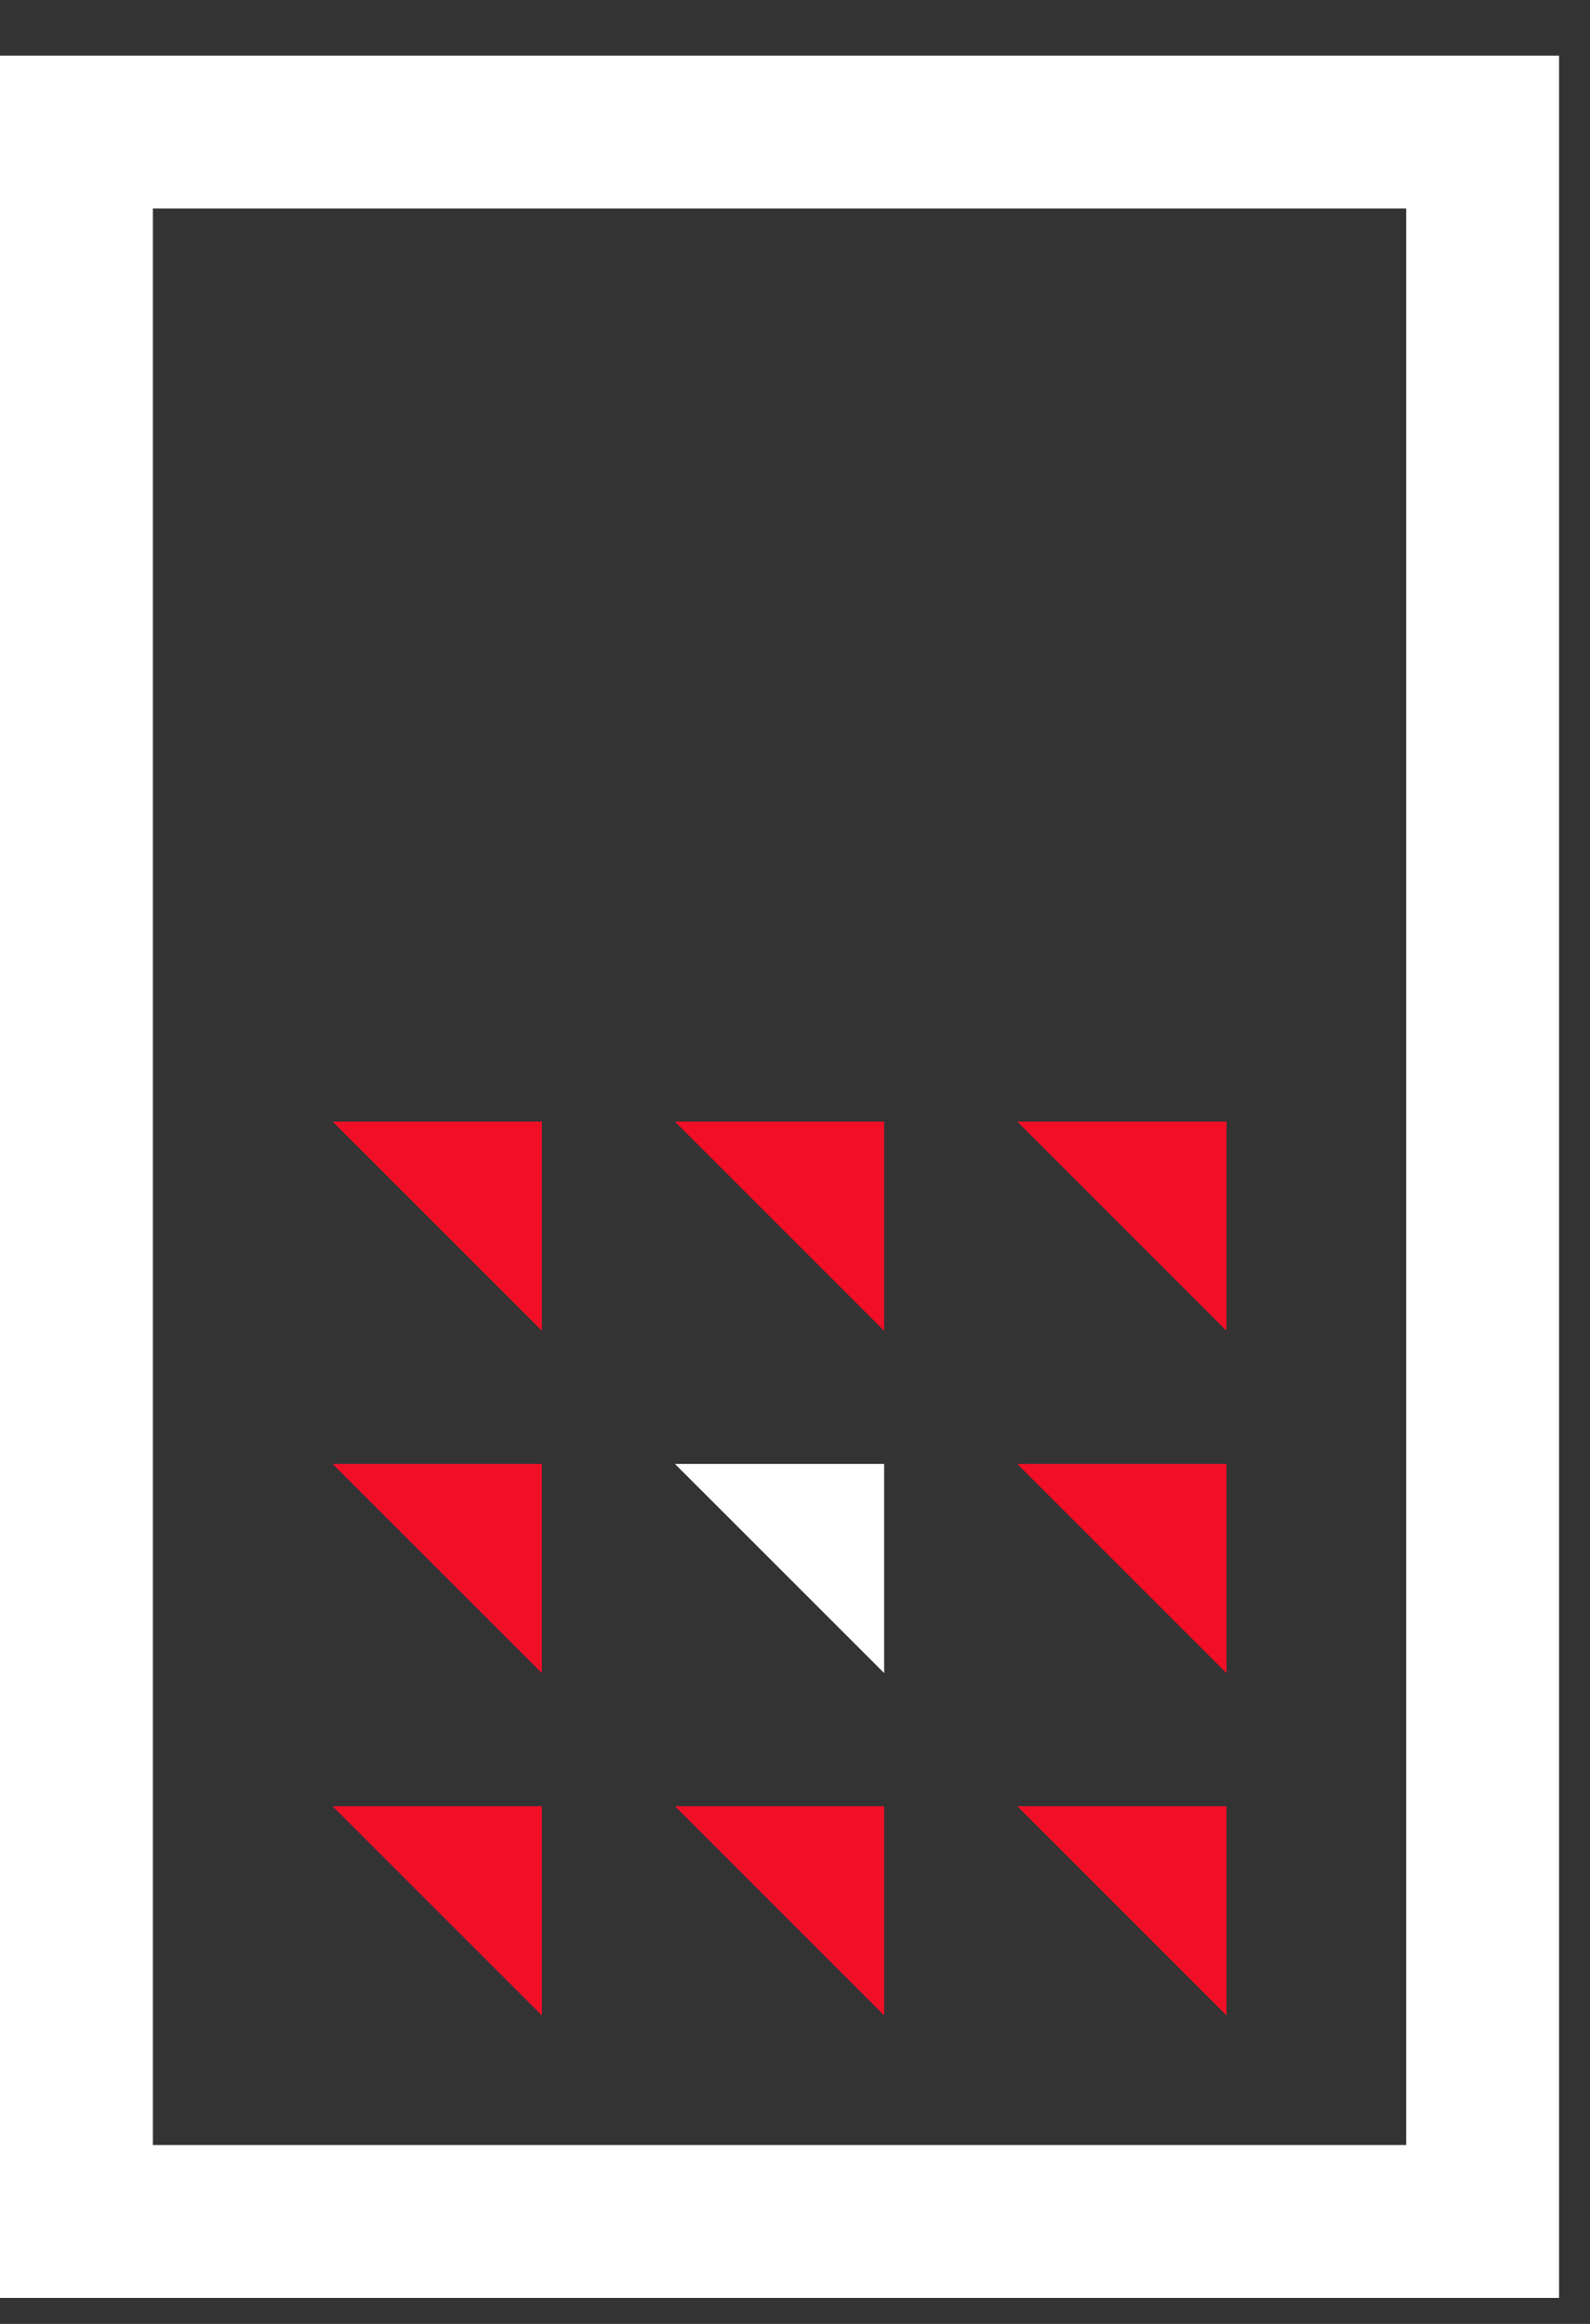 <svg width="26" height="38" viewBox="0 0 26 38" fill="none" xmlns="http://www.w3.org/2000/svg">
<rect x="0" y="0" width="26" height="38" fill="#333333" stroke="none"/>
<g clip-path="url(#clip0_4176_62295)">
<g clip-path="url(#clip1_4176_62295)">
<rect y="0.91" width="25.494" height="36.665" stroke="white" stroke-width="5"/>
<g clip-path="url(#clip2_4176_62295)">
<path d="M5.439 18.34H8.861V21.761L5.439 18.34Z" fill="#F10F28"/>
<path d="M5.439 23.938H8.86V27.358L5.439 23.938Z" fill="#F10F28"/>
<path d="M5.439 29.535H8.861V32.956L5.439 29.535Z" fill="#F10F28"/>
<path d="M11.037 18.34H14.458V21.761L11.037 18.34Z" fill="#F10F28"/>
<path d="M11.037 23.938H14.458V27.358L11.037 23.938Z" fill="white"/>
<path d="M11.037 29.535H14.458V32.956L11.037 29.535Z" fill="#F10F28"/>
<path d="M16.635 18.34H20.056V21.761L16.635 18.34Z" fill="#F10F28"/>
<path d="M16.635 23.938H20.056V27.358L16.635 23.938Z" fill="#F10F28"/>
<path d="M16.635 29.535H20.056V32.956L16.635 29.535Z" fill="#F10F28"/>
</g>
</g>
</g>
<defs>
<clipPath id="clip0_4176_62295">
<rect width="25.494" height="36.665" fill="white" transform="translate(0 0.91)"/>
</clipPath>
<clipPath id="clip1_4176_62295">
<rect width="25.494" height="36.665" fill="white" transform="translate(0 0.91)"/>
</clipPath>
<clipPath id="clip2_4176_62295">
<rect width="14.617" height="14.617" fill="white" transform="translate(5.439 18.34)"/>
</clipPath>
</defs>
</svg>
